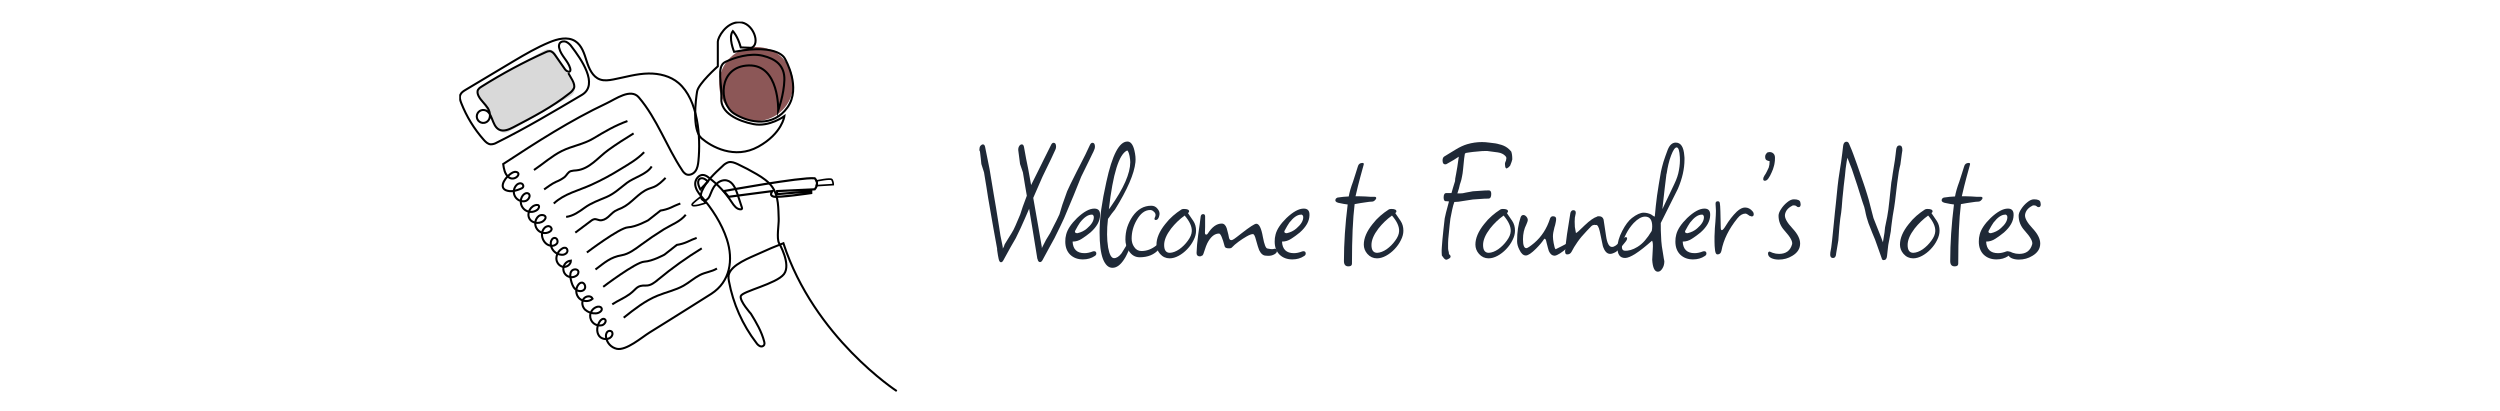 <svg width="1216" height="200" viewBox="0 0 1216 200" fill="none" xmlns="http://www.w3.org/2000/svg">
<g clip-path="url(#clip0_5208_24038)">
<g clip-path="url(#clip1_5208_24038)">
<rect x="231.16" y="43.797" width="42.788" height="25.67" rx="4" transform="rotate(-29.895 231.16 43.797)" fill="#D9D9D9"/>
<circle cx="367.811" cy="40.868" r="18.012" fill="#8C5757"/>
<path d="M436.202 190.234C436.202 190.234 395.996 164.166 381.042 118.303C377.118 119.784 373.25 121.454 369.446 123.2C365.276 125.148 355.254 128.721 354.385 133.977C354.281 134.917 354.338 135.868 354.555 136.788C356.577 147.707 361.153 157.991 367.909 166.801C368.342 167.47 368.944 168.014 369.654 168.377C370.015 168.544 370.426 168.573 370.807 168.457C371.188 168.34 371.513 168.087 371.72 167.746C371.902 167.243 371.902 166.692 371.72 166.19C370.46 161.305 367.871 156.874 365.244 152.614C365.244 152.614 359.67 146.393 360.312 144.03C360.955 141.666 377.716 138.074 381.326 133.316C384.935 128.557 378.957 118.303 378.957 118.303C377.641 116.047 378.863 109.114 378.762 106.505C378.56 101.381 378.762 95.715 375.839 91.253C373.949 88.391 370.989 86.431 368.035 84.692C365.081 82.952 361.95 81.314 358.8 79.826C357.389 79.196 355.827 78.528 354.316 78.912C353.213 79.296 352.222 79.945 351.431 80.803C347.506 84.402 343.469 88.158 341.352 93.055C340.722 94.58 340.559 96.868 342.133 97.404C343.362 97.814 344.584 96.685 345.106 95.513C345.995 93.477 346.53 91.593 348.048 89.891C349.409 88.366 351.5 87.314 353.503 87.761C356.419 88.391 357.805 91.675 358.744 94.517L360.866 100.965C360.914 101.063 360.939 101.171 360.939 101.28C360.939 101.389 360.914 101.497 360.866 101.595C360.803 101.67 360.722 101.729 360.631 101.768C360.541 101.806 360.442 101.822 360.344 101.816C358.353 101.929 356.967 99.963 355.878 98.299C352.882 93.696 349.097 89.659 344.697 86.374C344.002 85.762 343.167 85.329 342.266 85.114C340.017 84.774 338.096 87.181 338.14 89.456C338.184 91.732 339.595 93.742 341.088 95.456C346.284 101.393 351.059 108.774 353.522 116.318C356.854 126.522 355.141 136.99 346.013 142.889C342.354 145.253 338.656 147.559 334.952 149.86C328.616 153.793 322.355 157.82 315.974 161.715C312.194 164.047 304.635 170.652 299.981 169.656C298.634 169.343 297.414 168.628 296.483 167.604C295.553 166.581 294.956 165.298 294.771 163.927C294.693 163.505 294.702 163.072 294.798 162.653C294.893 162.235 295.073 161.841 295.326 161.494C295.459 161.33 295.624 161.195 295.812 161.097C295.999 160.999 296.204 160.939 296.414 160.922C296.625 160.905 296.837 160.931 297.037 160.998C297.238 161.065 297.422 161.171 297.581 161.311C297.767 161.567 297.879 161.869 297.907 162.185C297.935 162.5 297.876 162.817 297.738 163.101C296.787 165.446 293.026 165.471 291.477 163.467C289.927 161.463 290.337 158.469 291.723 156.351C292.245 155.551 293.228 154.757 294.066 155.211C295.282 155.872 294.173 157.832 292.806 158.198C292.106 158.367 291.377 158.371 290.675 158.211C289.974 158.051 289.318 157.73 288.761 157.274C288.204 156.818 287.76 156.239 287.464 155.582C287.168 154.926 287.028 154.21 287.055 153.49C287.116 152.553 287.452 151.654 288.021 150.907C288.59 150.16 289.367 149.599 290.255 149.293C291.036 149.034 292.044 149.066 292.51 149.746C293.392 151.038 291.357 152.4 289.795 152.425C288.851 152.482 287.905 152.352 287.011 152.043C286.117 151.734 285.293 151.251 284.586 150.622C283.25 149.293 282.759 147.03 283.798 145.454C284.838 143.879 287.521 143.564 288.246 145.309C286.52 146.929 283.477 146.759 281.77 145.145C280.89 144.255 280.366 143.073 280.296 141.823C280.227 140.573 280.616 139.34 281.392 138.358C281.706 137.937 282.148 137.63 282.652 137.482C284.258 137.116 285.298 139.669 284.158 140.853C283.017 142.038 280.914 141.704 279.748 140.564C278.583 139.423 278.066 137.759 277.688 136.152C277.355 134.734 277.109 133.127 277.922 131.923C278.734 130.719 281.071 130.662 281.348 132.112C281.387 132.535 281.299 132.961 281.096 133.334C280.893 133.708 280.584 134.013 280.208 134.211C279.69 134.538 279.104 134.744 278.495 134.813C277.885 134.881 277.268 134.81 276.691 134.605C276.113 134.4 275.589 134.067 275.158 133.63C274.728 133.193 274.403 132.664 274.206 132.082C274.01 131.501 273.948 130.883 274.026 130.274C274.103 129.666 274.317 129.083 274.653 128.569C274.988 128.056 275.435 127.625 275.961 127.309C276.487 126.994 277.078 126.802 277.688 126.748C277.688 128.639 275.616 130.133 273.758 129.793C272.864 129.549 272.073 129.02 271.506 128.287C270.939 127.553 270.626 126.655 270.615 125.727C270.638 124.78 270.894 123.853 271.361 123.028C271.828 122.204 272.491 121.507 273.292 121.001C273.566 120.773 273.893 120.617 274.243 120.548C274.593 120.478 274.954 120.498 275.295 120.603C275.481 120.723 275.64 120.88 275.762 121.065C275.884 121.249 275.967 121.457 276.004 121.676C276.041 121.894 276.033 122.117 275.979 122.332C275.925 122.547 275.827 122.748 275.692 122.923C275.397 123.262 275.028 123.529 274.615 123.704C274.201 123.878 273.753 123.956 273.304 123.931C272.564 123.907 271.835 123.736 271.161 123.429C270.486 123.121 269.879 122.684 269.374 122.141C268.87 121.598 268.477 120.96 268.22 120.265C267.962 119.569 267.845 118.83 267.875 118.089C267.969 116.935 268.75 115.618 269.903 115.732C271.056 115.845 271.553 117.471 270.911 118.429C270.544 118.874 270.062 119.21 269.518 119.4C268.974 119.59 268.388 119.627 267.824 119.507C264.259 118.965 262.332 113.986 264.587 111.181C264.838 110.824 265.168 110.53 265.552 110.321C265.935 110.112 266.361 109.995 266.798 109.977C267.667 110.022 268.498 110.879 268.265 111.717C268.092 112.178 267.747 112.553 267.301 112.763C266.289 113.337 265.098 113.512 263.963 113.253C262.829 112.994 261.831 112.321 261.167 111.364C260.503 110.408 260.22 109.238 260.374 108.083C260.528 106.929 261.107 105.874 261.998 105.124C263.176 104.135 265.708 104.551 265.355 106.051C265.296 106.263 265.2 106.464 265.072 106.643C263.377 109.164 258.98 108.969 257.513 106.335C256.045 103.7 258.143 99.843 261.166 99.685C261.356 99.667 261.547 99.691 261.727 99.755C262.571 100.101 262.136 101.425 261.418 101.986C260.474 102.74 259.289 103.126 258.082 103.074C256.875 103.021 255.728 102.534 254.852 101.701C253.977 100.868 253.432 99.746 253.319 98.543C253.206 97.339 253.532 96.135 254.237 95.154C254.867 94.309 255.957 93.629 256.889 94.082C258.533 94.895 257.072 97.606 255.258 97.864C254.3 98.011 253.321 97.854 252.457 97.416C251.592 96.977 250.887 96.28 250.439 95.42C249.991 94.561 249.823 93.582 249.959 92.623C250.094 91.663 250.527 90.769 251.195 90.068C251.447 89.768 251.765 89.531 252.123 89.372C252.481 89.214 252.87 89.139 253.261 89.154C253.455 89.168 253.644 89.224 253.815 89.316C253.986 89.408 254.136 89.535 254.255 89.689C254.373 89.843 254.458 90.02 254.504 90.209C254.55 90.398 254.556 90.595 254.521 90.786C254.326 91.416 253.639 91.706 253.028 91.933C251.371 92.564 249.652 93.156 247.901 92.973C241.948 92.343 245.098 87.099 247.901 84.893C248.827 84.169 249.91 83.4 251.05 83.633C254.143 84.263 250.162 88.561 247.271 86.091C245.513 84.597 245.072 82.101 244.751 79.788C260.946 69.162 277.506 58.511 295.055 50.242C299.464 48.181 306.783 42.748 310.727 47.368C319.652 57.83 324.181 71.318 331.784 82.757C332.231 83.555 332.87 84.228 333.642 84.717C335.192 85.524 337.201 84.673 338.228 83.261C339.255 81.849 339.538 80.028 339.715 78.288C340.88 66.73 339.652 48.578 330.052 40.372C326.084 36.988 320.673 35.683 315.463 35.753C309.631 35.828 304.031 37.568 298.349 38.645C296.189 39.061 293.902 39.389 291.836 38.645C288.246 37.385 286.494 33.37 285.348 29.734C284.202 26.097 283.005 22.064 279.786 20.015C276.082 17.664 271.207 18.906 267.188 20.589C261.116 23.104 255.497 26.375 249.954 29.664C242.089 34.311 234.244 38.998 226.421 43.725C225.457 44.305 224.437 44.948 223.971 45.975C223.341 47.292 223.845 48.83 224.374 50.185C226.946 56.704 230.633 62.725 235.271 67.977C236.184 69.011 237.262 70.076 238.635 70.202C239.695 70.203 240.735 69.911 241.639 69.358C255.825 62.318 269.355 54.232 282.992 46.177C291.54 41.135 282.362 28.36 278.079 22.75C277.408 21.726 276.481 20.896 275.389 20.343C274.262 19.883 272.75 20.135 272.158 21.194C271.85 21.857 271.79 22.608 271.988 23.311C272.769 26.998 276.284 29.557 277.329 33.188C278.022 35.709 275.767 35.04 274.81 33.685L270.167 27.043C269.475 26.047 268.618 24.963 267.415 24.862C266.721 24.864 266.038 25.042 265.431 25.379C254.615 30.255 244.151 35.876 234.112 42.2C233.486 42.528 232.951 43.007 232.556 43.593C232.015 44.532 232.292 45.792 232.821 46.776C233.929 48.956 235.97 50.526 237.268 52.587C238.565 54.648 238.893 57.811 236.884 59.204C236.462 59.506 235.973 59.698 235.459 59.765C234.945 59.832 234.423 59.771 233.939 59.587C233.454 59.404 233.022 59.104 232.681 58.713C232.341 58.323 232.101 57.855 231.985 57.35C231.868 56.844 231.878 56.319 232.013 55.818C232.148 55.318 232.404 54.858 232.759 54.481C233.114 54.103 233.557 53.819 234.047 53.654C234.538 53.488 235.063 53.446 235.573 53.532C239.63 54.162 239.063 61.013 242.66 62.986C244.839 64.177 247.516 63.024 249.721 61.877C259.125 56.98 268.618 52.038 276.907 45.446C277.875 44.792 278.659 43.9 279.181 42.856C280.025 40.757 277.292 37.353 276.422 35.532" stroke="black" stroke-miterlimit="10"/>
<path d="M365.44 23.256C370.139 21.541 366.297 10.815 359.651 10.815C353.006 10.815 349.145 18.321 349.145 20.268V32.268C349.145 32.268 339.696 40.638 339.066 44.501C338.436 48.365 336.49 63.163 341.208 67.241C345.926 71.319 357.295 77.754 368.879 71.319C380.463 64.884 381.521 56.508 381.521 56.508C381.521 56.508 374.233 61.871 366.511 60.371C358.788 58.871 350.43 54.793 350.858 47.924C351.286 41.054 348.288 32.262 352.792 30.119C357.295 27.976 364.797 25.613 371.015 27.113C377.232 28.613 381.723 31.833 381.521 38.917C381.32 46.001 378.523 53.722 378.523 53.722C378.523 53.722 379.153 31.405 364.155 31.833C349.157 32.262 349.522 50.495 357.081 55.247C364.64 59.999 376.161 61.896 383.027 52.241C389.893 42.586 381.95 28.859 381.95 28.859C381.95 28.859 379.38 20.917 357.081 25.209C357.081 25.209 354.077 18.125 356.451 15.125C356.451 15.125 358.813 17.483 360.313 23.06L365.44 23.256Z" stroke="black" stroke-miterlimit="10"/>
<path d="M259.725 82.688C264.247 79.638 268.405 75.875 273.312 73.43C278.218 70.984 283.831 70.209 288.574 67.36C294.174 64.001 298.992 61.133 305.184 58.877" stroke="black" stroke-miterlimit="10"/>
<path d="M285.455 122.809C285.455 122.809 301.322 110.797 305.398 110.583C309.473 110.368 315.262 107.148 315.262 107.148L321.265 102.427C323.04 102.16 324.771 101.656 326.411 100.927C328.559 99.856 330.915 98.992 330.915 98.992" stroke="black" stroke-miterlimit="10"/>
<path d="M293.393 139.513C293.393 139.513 309.26 127.494 313.335 127.279C317.411 127.065 323.199 123.851 323.199 123.851L329.202 119.13C330.977 118.86 332.708 118.353 334.349 117.624C335.817 116.906 337.32 116.262 338.852 115.695" stroke="black" stroke-miterlimit="10"/>
<path d="M303.369 154.519C308.522 150.423 313.762 146.275 319.854 143.805C324.017 142.091 328.521 141.177 332.452 138.971C335.204 137.42 337.579 135.246 340.382 133.796C343.185 132.347 346.108 132.215 348.728 130.607" stroke="black" stroke-miterlimit="10"/>
<path d="M264.656 92.129C266.678 90.78 268.234 89.45 270.521 88.416C271.987 87.849 273.368 87.079 274.621 86.129C275.73 85.177 276.209 83.689 277.689 83.23C278.55 83.023 279.43 82.905 280.316 82.876C286.791 82.246 290.967 76.498 295.912 72.937C299.886 70.076 304.019 67.448 308.188 64.883" stroke="black" stroke-miterlimit="10"/>
<path d="M297.801 148.032C300.516 146.217 303.608 145.014 306.248 143.079C309.832 140.451 309.542 138.711 314.229 138.888C316.49 138.969 318.43 137.4 320.162 135.951C326.849 130.4 333.924 125.334 341.333 120.793" stroke="black" stroke-miterlimit="10"/>
<path d="M269.355 98.993C274.445 94.184 281.5 92.69 287.704 89.848C292.563 87.632 297.274 85.105 301.808 82.284C305.921 79.763 309.946 77.52 313.316 74.016" stroke="black" stroke-miterlimit="10"/>
<path d="M275.377 105.503C278.885 105.031 281.676 102.982 284.441 100.991C287.591 98.697 291.37 97.373 294.942 95.861C298.721 94.26 301.65 91.449 304.875 88.984C308.428 86.268 314.576 84.837 316.982 80.955" stroke="black" stroke-miterlimit="10"/>
<path d="M289.637 131.08C294.166 127.695 296.849 125.111 302.411 124.147C305.932 123.517 308.886 121.216 311.759 119.105C315.37 116.429 319.087 113.908 322.908 111.542C326.442 109.361 330.958 107.76 333.553 104.445" stroke="black" stroke-miterlimit="10"/>
<path d="M279.824 113.154C282.369 111.259 284.907 109.356 287.44 107.444C287.909 107.029 288.474 106.736 289.084 106.594C289.94 106.48 290.747 106.959 291.603 107.104C293.096 107.362 294.576 106.568 295.735 105.591C296.894 104.615 297.89 103.423 299.181 102.629C300.225 102.075 301.302 101.585 302.406 101.161C307.281 98.911 310.462 93.806 315.464 91.858C316.327 91.524 317.221 91.291 318.072 90.925C320.295 89.974 322.046 88.209 323.741 86.514" stroke="black" stroke-miterlimit="10"/>
<path d="M340.634 92.117L344.331 88.278C344.331 88.278 341.919 85.682 340.231 87.087C338.542 88.493 340.634 92.117 340.634 92.117Z" stroke="black" stroke-miterlimit="10"/>
<path d="M336.635 99.448C336.452 101.149 343.135 98.767 343.135 98.767L340.899 95.666C340.899 95.666 336.704 98.811 336.635 99.448Z" stroke="black" stroke-width="0.82" stroke-miterlimit="10"/>
<path d="M352.086 92.936C352.086 92.936 389.546 86.066 396.273 86.715C398.793 89.394 396.273 92.079 396.273 92.079L378.006 92.936L377.887 94.436L394.579 93.043V93.9C394.579 93.9 378.491 96.257 376.205 95.614C373.918 94.972 375.726 92.936 375.726 92.936L354.391 95.728L352.086 92.936Z" stroke="black" stroke-width="1.06" stroke-miterlimit="10"/>
<path d="M397.142 88.021C397.142 88.021 404.002 86.515 404.645 87.391C405.059 88.123 405.276 88.951 405.274 89.792C405.274 89.792 397.867 90.284 397.231 90.29C396.594 90.296 398.012 89.351 397.142 88.021Z" stroke="black" stroke-width="0.82" stroke-miterlimit="10"/>
</g>
<path d="M981.957 126.265C980.511 126.265 979.268 126.004 978.227 125.484C977.244 124.963 976.752 124.241 976.752 123.315C976.752 122.679 977.041 122.361 977.619 122.361C977.562 122.361 978.024 122.563 979.007 122.968C979.99 123.315 981.031 123.489 982.13 123.489C985.484 123.489 987.595 121.927 988.462 118.805C988.809 117.475 987.595 115.277 984.819 112.212C982.853 110.072 981.87 107.644 981.87 104.926C981.87 104 982.275 102.931 983.084 101.716C983.894 100.444 984.877 99.345 986.034 98.42C987.19 97.437 988.289 96.945 989.33 96.945C991.18 96.945 992.221 97.408 992.453 98.333C992.51 98.507 992.539 98.68 992.539 98.854C992.597 99.027 992.626 99.201 992.626 99.374C992.626 100.299 992.279 100.762 991.585 100.762C991.18 100.762 990.862 100.617 990.631 100.328C990.342 100.039 989.937 99.895 989.416 99.895C989.301 99.895 989.156 99.895 988.983 99.895C988.809 99.895 988.665 99.952 988.549 100.068C986.467 101.109 985.282 102.555 984.993 104.405C984.761 106.024 986.005 108.28 988.723 111.171C991.151 113.774 992.366 116.202 992.366 118.458C992.366 120.944 991.093 122.939 988.549 124.443C986.583 125.657 984.385 126.265 981.957 126.265Z" fill="#1F2937"/>
<path d="M971.084 126.177C968.539 126.177 966.457 125.396 964.838 123.835C963.277 122.273 962.496 120.163 962.496 117.503C962.496 116.924 962.525 116.346 962.583 115.768C962.699 115.189 962.814 114.611 962.93 114.033C963.566 111.546 965.33 108.886 968.221 106.052C971.46 102.988 974.264 101.455 976.635 101.455C978.601 101.455 979.527 102.554 979.411 104.751C979.353 107.585 977.792 110.361 974.727 113.079C973.397 114.177 972.009 115.189 970.563 116.115C969.175 117.04 967.701 117.503 966.139 117.503H966.053C966.226 121.261 968.163 123.141 971.864 123.141C973.079 123.141 974.438 122.852 975.941 122.273C976.057 122.216 976.23 122.187 976.462 122.187C977.214 122.187 977.589 122.563 977.589 123.314C977.589 123.835 977.329 124.24 976.809 124.529C975.19 125.628 973.281 126.177 971.084 126.177ZM968.395 113.426C970.187 113.021 971.72 112.269 972.992 111.17C975.247 109.262 976.375 107.44 976.375 105.705V105.532C976.375 105.127 976.23 104.809 975.941 104.578C975.652 104.347 975.45 104.289 975.334 104.404C973.541 104.404 971.633 105.705 969.609 108.308C969.32 108.713 968.973 109.262 968.568 109.956C968.163 110.592 967.73 111.373 967.267 112.298C967.209 112.414 967.18 112.529 967.18 112.645C967.18 113.165 967.585 113.426 968.395 113.426Z" fill="#1F2937"/>
<path d="M950.752 129.559C949.306 129.559 948.584 128.692 948.584 126.957C948.584 118.34 949.191 109.174 950.405 99.459C949.827 99.344 949.22 99.257 948.584 99.199C948.005 99.083 947.427 98.968 946.849 98.852C945.23 98.621 944.42 98.158 944.42 97.464C944.42 96.77 944.767 96.337 945.461 96.163H945.374C944.854 96.163 944.94 96.134 945.634 96.076C946.328 95.961 947.225 95.845 948.323 95.729C949.422 95.614 950.29 95.556 950.926 95.556C951.273 93.532 951.967 91.132 953.008 88.356C953.586 86.679 954.048 85.233 954.395 84.019C954.8 82.747 955.118 81.735 955.35 80.983C955.639 79.826 956.391 79.248 957.605 79.248C958.125 79.248 958.328 79.508 958.212 80.029C957.749 81.648 957.171 83.759 956.477 86.361C955.783 88.906 955.032 91.942 954.222 95.469C954.742 95.469 955.379 95.469 956.13 95.469C956.94 95.469 957.865 95.498 958.906 95.556C959.947 95.614 960.843 95.671 961.595 95.729C962.405 95.729 963.041 95.729 963.503 95.729C964.024 95.729 964.284 95.932 964.284 96.337C964.284 96.683 964.053 97.059 963.59 97.464C963.185 97.869 962.723 98.071 962.202 98.071C961.508 98.071 960.467 98.187 959.08 98.418C957.692 98.592 955.928 98.881 953.788 99.286C952.921 106.399 952.487 116.056 952.487 128.258C952.487 129.125 951.909 129.559 950.752 129.559Z" fill="#1F2937"/>
<path d="M930.56 125.657C928.709 125.657 927.148 124.934 925.875 123.488C924.719 122.158 924.141 120.655 924.141 118.978C924.141 115.855 925.557 112.53 928.391 109.002C929.548 107.499 930.791 106.168 932.121 105.012C933.451 103.855 934.839 102.814 936.285 101.889C936.574 101.716 936.979 101.629 937.499 101.629C939.176 101.629 940.015 102.034 940.015 102.843C940.015 103.075 939.841 103.335 939.494 103.624V103.711C940.362 104.925 941.229 106.197 942.096 107.527C942.964 108.858 943.398 110.419 943.398 112.212C943.398 113.715 942.993 115.248 942.183 116.809C941.431 118.37 940.391 119.845 939.06 121.233C937.788 122.563 936.4 123.633 934.897 124.442C933.393 125.252 931.948 125.657 930.56 125.657ZM930.646 122.968C932.092 122.91 933.625 122.332 935.244 121.233C936.863 120.076 938.251 118.688 939.407 117.069C940.622 115.45 941.258 113.918 941.316 112.472C941.431 110.216 940.275 107.672 937.846 104.838C935.359 106.631 933.162 108.742 931.254 111.171C928.998 114.12 927.871 116.78 927.871 119.151C927.871 121.696 928.796 122.968 930.646 122.968Z" fill="#1F2937"/>
<path d="M916.198 126.523C915.677 126.523 915.359 126.205 915.244 125.569L912.034 116.548C911.687 115.796 911.253 114.755 910.733 113.425C910.212 112.095 909.576 110.476 908.825 108.567C908.535 107.758 908.246 106.833 907.957 105.792C907.668 104.751 907.408 103.594 907.176 102.322C906.887 100.992 906.598 100.009 906.309 99.373C906.078 98.679 905.875 98.072 905.702 97.551C905.528 97.031 905.239 96.105 904.834 94.775C904.43 93.445 903.967 91.971 903.446 90.351C902.926 88.674 902.406 87.113 901.885 85.667C901.422 84.164 901.047 83.036 900.757 82.284L898.589 76.733C898.358 77.716 898.184 78.67 898.068 79.595C897.953 80.463 897.837 81.272 897.721 82.024C897.664 82.949 897.548 84.135 897.374 85.581C897.201 86.968 896.999 88.645 896.767 90.612C896.767 90.612 896.709 91.219 896.594 92.433C896.478 93.59 896.334 94.978 896.16 96.597C896.044 98.158 895.929 99.604 895.813 100.934C895.697 102.206 895.611 103.016 895.553 103.363C895.437 104.172 895.293 105.127 895.119 106.225C895.003 107.266 894.859 108.625 894.685 110.302C894.57 111.979 894.396 114.206 894.165 116.982L893.124 123.14C893.066 124.702 892.546 125.482 891.563 125.482C890.464 125.482 890.03 124.615 890.262 122.88C890.377 122.244 890.522 121.434 890.695 120.451C890.869 119.41 891.013 118.225 891.129 116.895C891.476 113.367 891.765 110.534 891.996 108.394C892.228 106.254 892.401 104.491 892.517 103.103C892.69 101.715 892.835 100.385 892.951 99.112L893.818 90.525C893.934 89.6 894.078 88.414 894.252 86.968C894.483 85.523 894.743 83.817 895.032 81.85C895.322 80.289 895.669 77.86 896.073 74.564L896.507 70.921C896.681 69.591 897.23 68.926 898.155 68.926C898.676 68.926 899.08 69.244 899.37 69.88L900.757 73.176C900.815 73.234 901.047 73.841 901.451 74.998C901.914 76.154 902.521 77.831 903.273 80.029L906.482 89.311C906.772 90.12 907.032 90.901 907.263 91.653C907.495 92.347 907.813 93.359 908.217 94.689C908.738 96.308 909.2 97.985 909.605 99.72C910.068 101.397 910.617 103.507 911.253 106.052C911.6 106.862 912.034 107.96 912.555 109.348C913.133 110.736 913.798 112.413 914.55 114.379C914.665 114.668 914.839 115.102 915.07 115.68C915.301 116.259 915.562 116.982 915.851 117.849C916.545 113.917 916.892 111.488 916.892 110.563C917.181 109.232 917.528 107.527 917.933 105.445C918.337 103.305 918.684 100.761 918.974 97.811L919.928 88.79C920.159 87.633 920.39 86.159 920.622 84.366C920.911 82.573 921.258 80.434 921.663 77.947C921.778 77.138 921.894 76.241 922.01 75.258C922.125 74.275 922.212 73.523 922.27 73.003C922.385 71.499 922.935 70.747 923.918 70.747C924.901 70.747 925.364 71.557 925.306 73.176C925.248 73.581 925.161 74.13 925.046 74.824C924.988 75.518 924.872 76.386 924.699 77.427C924.467 79.162 924.352 80.029 924.352 80.029C924.12 80.838 923.86 82.024 923.571 83.585C923.34 85.089 923.079 86.939 922.79 89.137L921.749 97.898C921.691 98.592 921.547 99.604 921.316 100.934C921.084 102.206 920.853 103.565 920.622 105.011C920.448 106.457 920.275 107.729 920.101 108.828C919.928 109.926 919.841 110.62 919.841 110.91C919.841 111.661 919.667 112.876 919.321 114.553C918.974 116.172 918.684 117.704 918.453 119.15C918.395 119.728 918.308 120.48 918.193 121.405C918.077 122.273 917.962 123.314 917.846 124.528C917.73 125.858 917.181 126.523 916.198 126.523Z" fill="#1F2937"/>
<path d="M865.169 126.265C863.724 126.265 862.48 126.004 861.439 125.484C860.456 124.963 859.965 124.241 859.965 123.315C859.965 122.679 860.254 122.361 860.832 122.361C860.774 122.361 861.237 122.563 862.22 122.968C863.203 123.315 864.244 123.489 865.343 123.489C868.697 123.489 870.808 121.927 871.675 118.805C872.022 117.475 870.808 115.277 868.032 112.212C866.066 110.072 865.083 107.644 865.083 104.926C865.083 104 865.487 102.931 866.297 101.716C867.107 100.444 868.09 99.345 869.246 98.42C870.403 97.437 871.502 96.945 872.543 96.945C874.393 96.945 875.434 97.408 875.665 98.333C875.723 98.507 875.752 98.68 875.752 98.854C875.81 99.027 875.839 99.201 875.839 99.374C875.839 100.299 875.492 100.762 874.798 100.762C874.393 100.762 874.075 100.617 873.844 100.328C873.555 100.039 873.15 99.895 872.629 99.895C872.514 99.895 872.369 99.895 872.196 99.895C872.022 99.895 871.878 99.952 871.762 100.068C869.68 101.109 868.495 102.555 868.205 104.405C867.974 106.024 869.217 108.28 871.935 111.171C874.364 113.774 875.579 116.202 875.579 118.458C875.579 120.944 874.306 122.939 871.762 124.443C869.796 125.657 867.598 126.265 865.169 126.265Z" fill="#1F2937"/>
<path d="M858.404 87.923C857.883 87.923 857.623 87.634 857.623 87.055C857.623 86.593 857.825 86.043 858.23 85.407C858.693 84.771 859.098 84.077 859.445 83.325C859.792 82.573 860.081 81.966 860.312 81.504C860.601 80.636 860.746 79.595 860.746 78.381C860.168 78.323 859.647 78.15 859.184 77.861C858.78 77.571 858.577 77.051 858.577 76.299V76.126C858.577 75.721 858.693 75.345 858.924 74.998C859.213 74.593 859.474 74.304 859.705 74.13C860.168 74.015 860.486 73.957 860.659 73.957C861.469 73.957 862.105 74.188 862.567 74.651C863.088 75.114 863.348 75.808 863.348 76.733C863.348 77.832 863.29 78.641 863.175 79.162C863.117 79.682 863.001 80.231 862.828 80.81C862.596 81.793 862.22 82.834 861.7 83.933C861.237 85.031 860.717 85.985 860.139 86.795C859.618 87.547 859.04 87.923 858.404 87.923Z" fill="#1F2937"/>
<path d="M835.325 123.748C834.747 123.748 834.371 123.083 834.198 121.753C834.024 120.365 833.938 118.948 833.938 117.502C833.938 116.577 833.938 115.739 833.938 114.987C833.995 114.177 834.024 113.57 834.024 113.165C834.024 112.587 834.053 111.864 834.111 110.997C834.169 110.071 834.256 109.03 834.371 107.874C834.545 105.503 834.631 103.71 834.631 102.496C834.631 101.918 834.603 101.368 834.545 100.848C834.487 100.269 834.458 99.749 834.458 99.286V98.939C834.458 98.245 834.834 97.898 835.586 97.898C836.164 97.898 836.482 98.245 836.54 98.939C836.655 99.576 836.742 100.877 836.8 102.843C836.858 104.809 836.916 107.411 836.974 110.65C836.974 111.517 837.147 111.951 837.494 111.951C837.899 111.951 838.506 111.286 839.316 109.956C840.993 107.18 842.814 104.838 844.78 102.93C846.226 101.599 847.556 100.934 848.771 100.934C850.216 100.934 851.46 101.571 852.501 102.843C852.848 103.248 853.021 103.681 853.021 104.144C853.021 104.896 852.703 105.272 852.067 105.272C851.836 105.272 851.575 105.185 851.286 105.011L851.199 105.098C850.101 104.289 849.378 103.884 849.031 103.884C847.643 103.884 846.342 104.635 845.127 106.139C840.906 111.344 838.304 116.606 837.32 121.926C837.089 123.141 836.424 123.748 835.325 123.748Z" fill="#1F2937"/>
<path d="M823.498 126.177C820.953 126.177 818.871 125.396 817.252 123.835C815.691 122.273 814.91 120.163 814.91 117.503C814.91 116.924 814.939 116.346 814.997 115.768C815.113 115.189 815.228 114.611 815.344 114.033C815.98 111.546 817.744 108.886 820.635 106.052C823.874 102.988 826.678 101.455 829.049 101.455C831.015 101.455 831.941 102.554 831.825 104.751C831.767 107.585 830.206 110.361 827.141 113.079C825.811 114.177 824.423 115.189 822.977 116.115C821.589 117.04 820.115 117.503 818.553 117.503H818.467C818.64 121.261 820.577 123.141 824.278 123.141C825.493 123.141 826.852 122.852 828.355 122.273C828.471 122.216 828.645 122.187 828.876 122.187C829.628 122.187 830.004 122.563 830.004 123.314C830.004 123.835 829.743 124.24 829.223 124.529C827.604 125.628 825.695 126.177 823.498 126.177ZM820.809 113.426C822.601 113.021 824.134 112.269 825.406 111.17C827.661 109.262 828.789 107.44 828.789 105.705V105.532C828.789 105.127 828.645 104.809 828.355 104.578C828.066 104.347 827.864 104.289 827.748 104.404C825.955 104.404 824.047 105.705 822.023 108.308C821.734 108.713 821.387 109.262 820.982 109.956C820.577 110.592 820.144 111.373 819.681 112.298C819.623 112.414 819.594 112.529 819.594 112.645C819.594 113.165 819.999 113.426 820.809 113.426Z" fill="#1F2937"/>
<path d="M806.411 132.162C804.792 132.162 803.867 130.224 803.636 126.35L803.896 121.492C804.069 119.063 803.954 117.589 803.549 117.068C797.246 122.678 792.879 125.482 790.451 125.482C787.964 125.482 786.721 123.805 786.721 120.451C786.721 118.022 787.501 115.304 789.063 112.297C790.566 109.406 792.128 107.324 793.747 106.052C796.002 104.317 797.911 103.449 799.472 103.449C800.686 103.449 801.901 103.739 803.115 104.317C803.231 104.375 803.347 104.461 803.462 104.577C803.636 104.693 803.809 104.808 803.983 104.924C804.387 105.213 804.619 105.358 804.677 105.358C804.85 105.358 804.937 105.184 804.937 104.837C805.168 101.946 805.515 98.736 805.978 95.209C806.498 91.624 807.134 87.72 807.886 83.499C808.175 82.111 808.58 80.52 809.1 78.728C809.679 76.935 810.373 74.969 811.182 72.829C812.108 70.516 813.409 69.359 815.086 69.359C817.572 69.359 818.96 71.499 819.249 75.778C819.307 76.067 819.336 76.386 819.336 76.733C819.336 77.022 819.336 77.311 819.336 77.6C819.336 82.111 818.266 86.853 816.127 91.826L807.799 108.481C807.741 110.447 807.828 113.367 808.06 117.242C808.117 117.82 808.204 118.658 808.32 119.757C808.493 120.798 808.667 121.868 808.84 122.967C809.014 124.065 809.158 124.991 809.274 125.743C809.447 126.552 809.534 126.986 809.534 127.044C809.534 128.432 809.216 129.617 808.58 130.6C807.944 131.641 807.221 132.162 806.411 132.162ZM808.58 101.715L814.392 89.484C815.548 87.113 816.3 84.858 816.647 82.718C817.052 80.52 817.196 78.439 817.081 76.472C816.907 73.292 816.387 71.701 815.519 71.701C814.71 71.701 813.814 73.003 812.83 75.605C812.31 76.935 811.876 78.352 811.529 79.855C811.182 81.301 810.893 82.834 810.662 84.453L810.575 84.539C810.344 86.39 810.055 88.761 809.708 91.652C809.361 94.486 808.985 97.84 808.58 101.715ZM790.104 121.926C792.07 122.099 794.181 121.492 796.436 120.104C797.766 119.295 798.98 118.254 800.079 116.981C801.236 115.651 802.306 114.148 803.289 112.471H803.375C803.549 111.661 803.636 110.88 803.636 110.129C803.636 106.948 802.479 105.358 800.166 105.358C798.489 105.358 796.638 106.399 794.614 108.481C793.169 110.042 791.954 111.777 790.971 113.685C789.583 116.345 788.889 118.485 788.889 120.104C788.889 121.203 789.294 121.81 790.104 121.926Z" fill="#1F2937"/>
<path d="M762.279 123.749C761.412 123.749 761.094 122.968 761.325 121.407C761.498 119.383 761.788 116.896 762.192 113.947C762.655 110.94 763.204 107.47 763.841 103.537C764.13 102.67 764.592 102.236 765.228 102.236C766.038 102.236 766.443 102.612 766.443 103.364C766.443 103.422 766.443 103.537 766.443 103.711C766.443 103.827 766.414 103.971 766.356 104.145C766.24 104.665 766.125 105.243 766.009 105.88C765.951 106.458 765.922 107.094 765.922 107.788C765.922 108.598 765.951 109.465 766.009 110.39C766.125 111.315 766.298 112.299 766.53 113.339C766.877 113.339 768.293 112.096 770.78 109.61C773.267 107.239 775.291 105.822 776.852 105.359V105.272C777.026 105.215 777.199 105.186 777.373 105.186C777.546 105.186 777.691 105.186 777.806 105.186C778.905 105.186 779.628 105.706 779.975 106.747L781.189 114.814C781.71 118.342 782.664 120.105 784.052 120.105C784.63 120.105 785.208 119.903 785.787 119.498C786.596 118.92 787.377 118.313 788.129 117.677C788.88 116.983 789.545 116.26 790.124 115.508C790.471 115.392 790.702 115.335 790.818 115.335C791.223 115.335 791.425 115.595 791.425 116.115C791.425 116.462 791.194 116.925 790.731 117.503C789.979 118.428 789.199 119.383 788.389 120.366C787.579 121.291 786.77 122.014 785.96 122.534C784.861 123.17 783.936 123.488 783.184 123.488C781.623 123.488 780.437 122.216 779.628 119.672L778.153 112.646C777.633 110.275 776.968 109.205 776.158 109.436C776.1 109.436 776.014 109.436 775.898 109.436C775.84 109.378 775.753 109.349 775.638 109.349C775.406 109.349 775.117 109.407 774.77 109.523C774.481 109.638 774.192 109.841 773.903 110.13L771.821 112.299C770.028 114.149 768.525 115.942 767.31 117.677C766.096 119.411 765.113 121.031 764.361 122.534C763.898 123.344 763.204 123.749 762.279 123.749Z" fill="#1F2937"/>
<path d="M756.302 124.356C755.029 124.413 754.046 123.662 753.352 122.1C753.237 121.811 753.092 121.32 752.919 120.626C752.745 119.932 752.514 119.035 752.225 117.937C751.993 116.491 751.618 115.913 751.097 116.202C750.172 117.647 748.842 119.238 747.107 120.973C744.909 123.17 743.261 124.269 742.163 124.269C740.948 124.269 739.907 123.344 739.04 121.493C738.288 120.047 737.912 118.659 737.912 117.329C737.912 112.877 738.49 108.973 739.647 105.619C739.936 104.925 740.37 104.578 740.948 104.578C741.469 104.578 741.96 104.838 742.423 105.359C742.885 105.879 743.117 106.458 743.117 107.094C743.117 107.441 742.885 108.135 742.423 109.176C741.324 111.315 740.775 113.715 740.775 116.375C740.775 119.267 741.324 120.712 742.423 120.712C742.943 120.712 744.215 119.874 746.239 118.197C749.825 115.132 752.398 111.142 753.96 106.226C754.249 105.532 754.711 105.185 755.348 105.185C756.388 105.185 756.909 105.619 756.909 106.486C756.909 107.065 756.822 107.701 756.649 108.395C756.533 109.089 756.331 109.869 756.041 110.737C755.81 111.604 755.637 112.385 755.521 113.079C755.405 113.773 755.348 114.409 755.348 114.987C755.348 115.392 755.376 115.884 755.434 116.462C755.492 116.982 755.579 117.561 755.694 118.197C755.984 119.932 756.302 120.944 756.649 121.233C756.649 121.233 756.938 121.088 757.516 120.799C758.152 120.452 758.846 120.105 759.598 119.758C760.408 119.353 761.073 119.006 761.593 118.717C762.171 118.37 762.46 118.197 762.46 118.197C763.039 118.197 763.328 118.428 763.328 118.891C763.328 119.353 762.836 120.018 761.853 120.886C760.928 121.753 759.916 122.534 758.817 123.228C757.719 123.922 756.88 124.298 756.302 124.356Z" fill="#1F2937"/>
<path d="M724.054 125.657C722.203 125.657 720.642 124.934 719.37 123.488C718.213 122.158 717.635 120.655 717.635 118.978C717.635 115.855 719.052 112.53 721.885 109.002C723.042 107.499 724.285 106.168 725.615 105.012C726.945 103.855 728.333 102.814 729.779 101.889C730.068 101.716 730.473 101.629 730.993 101.629C732.67 101.629 733.509 102.034 733.509 102.843C733.509 103.075 733.335 103.335 732.988 103.624V103.711C733.856 104.925 734.723 106.197 735.591 107.527C736.458 108.858 736.892 110.419 736.892 112.212C736.892 113.715 736.487 115.248 735.677 116.809C734.926 118.37 733.885 119.845 732.555 121.233C731.282 122.563 729.894 123.633 728.391 124.442C726.887 125.252 725.442 125.657 724.054 125.657ZM724.141 122.968C725.586 122.91 727.119 122.332 728.738 121.233C730.357 120.076 731.745 118.688 732.902 117.069C734.116 115.45 734.752 113.918 734.81 112.472C734.926 110.216 733.769 107.672 731.34 104.838C728.854 106.631 726.656 108.742 724.748 111.171C722.492 114.12 721.365 116.78 721.365 119.151C721.365 121.696 722.29 122.968 724.141 122.968Z" fill="#1F2937"/>
<path d="M703.31 126.35L703.05 126.177C702.645 126.061 702.067 125.425 701.315 124.268C701.257 124.037 701.229 123.545 701.229 122.794C701.229 122.447 701.229 122.042 701.229 121.579C701.229 121.117 701.257 120.625 701.315 120.105C701.431 118.254 701.691 115.421 702.096 111.604L702.703 106.226C702.877 105.127 703.571 102.38 704.785 97.985C704.496 97.927 704.236 97.898 704.004 97.898C703.773 97.841 703.542 97.841 703.31 97.898C702.559 97.898 702.183 97.291 702.183 96.077C702.183 94.631 702.616 93.908 703.484 93.908C704.987 93.908 705.826 93.908 705.999 93.908C706.173 93.272 706.404 92.463 706.693 91.479C706.982 90.496 707.329 89.369 707.734 88.096C707.676 87.634 707.85 86.448 708.255 84.54C708.602 82.863 709.035 80.087 709.556 76.213C708.978 76.617 708.168 77.138 707.127 77.774C706.144 78.352 704.93 79.046 703.484 79.856C703.368 79.914 703.195 79.942 702.963 79.942C702.096 79.942 701.662 79.306 701.662 78.034C701.662 77.051 701.98 76.386 702.616 76.039L708.168 72.656C710.076 71.499 711.898 70.661 713.633 70.141C716.004 69.447 718.404 69.1 720.832 69.1C721.931 69.1 723.088 69.186 724.302 69.36C726.673 69.591 728.264 69.851 729.073 70.141C730.692 70.487 732.051 71.066 733.15 71.875C733.67 72.222 734.307 72.83 735.058 73.697C735.405 74.622 735.579 75.894 735.579 77.514C735.463 78.15 735.116 79.162 734.538 80.55C734.133 81.128 733.584 81.591 732.89 81.938C732.485 81.938 732.225 81.591 732.109 80.897C732.051 80.665 732.022 80.347 732.022 79.942C732.022 79.769 732.022 79.596 732.022 79.422C732.08 79.191 732.138 78.988 732.196 78.815C732.485 78.352 732.63 77.861 732.63 77.34C732.687 77.225 732.716 77.08 732.716 76.906C732.716 76.559 732.543 76.213 732.196 75.866C731.328 74.94 730.114 74.362 728.553 74.131C727.049 73.899 725.517 73.697 723.955 73.523C723.782 73.466 723.579 73.437 723.348 73.437C723.117 73.437 722.856 73.437 722.567 73.437C721.411 73.437 720.081 73.523 718.577 73.697C717.074 73.813 715.772 73.957 714.674 74.131C713.575 74.304 713.026 74.391 713.026 74.391C712.794 74.507 712.621 74.651 712.505 74.825C712.447 75.114 712.332 75.894 712.158 77.167C712.043 78.439 711.869 80.174 711.638 82.371C711.522 83.701 711.349 84.887 711.117 85.928C710.944 86.969 710.712 87.894 710.423 88.704L710.076 89.745C709.903 90.785 709.498 92.231 708.862 94.082H709.99C710.452 94.082 710.944 94.053 711.464 93.995C711.985 93.879 712.534 93.764 713.112 93.648C713.864 93.475 714.5 93.359 715.021 93.301C715.599 93.185 716.062 93.099 716.409 93.041C717.739 92.925 719.04 92.838 720.312 92.781C721.642 92.665 722.943 92.607 724.215 92.607C724.967 92.607 725.343 93.185 725.343 94.342C725.343 95.846 724.881 96.597 723.955 96.597C722.683 96.597 721.411 96.655 720.139 96.771C718.924 96.829 717.681 96.915 716.409 97.031L711.898 97.725C710.105 98.072 708.602 98.245 707.387 98.245C706.982 99.344 706.636 100.587 706.346 101.975C706.057 103.305 705.768 104.751 705.479 106.312C705.421 106.602 705.305 107.585 705.132 109.262C704.958 110.939 704.727 113.281 704.438 116.288C704.38 116.982 704.351 117.618 704.351 118.196C704.351 118.775 704.351 119.295 704.351 119.758C704.351 120.162 704.351 120.538 704.351 120.885C704.351 121.232 704.38 121.493 704.438 121.666L704.698 122.707L704.785 123.574C705.305 123.979 705.566 124.384 705.566 124.789C705.566 125.194 705.277 125.541 704.698 125.83C704.12 126.177 703.657 126.35 703.31 126.35Z" fill="#1F2937"/>
<path d="M669.769 125.657C667.918 125.657 666.357 124.934 665.084 123.488C663.928 122.158 663.35 120.655 663.35 118.978C663.35 115.855 664.766 112.53 667.6 109.002C668.757 107.499 670 106.168 671.33 105.012C672.66 103.855 674.048 102.814 675.494 101.889C675.783 101.716 676.188 101.629 676.708 101.629C678.385 101.629 679.224 102.034 679.224 102.843C679.224 103.075 679.05 103.335 678.703 103.624V103.711C679.571 104.925 680.438 106.197 681.305 107.527C682.173 108.858 682.607 110.419 682.607 112.212C682.607 113.715 682.202 115.248 681.392 116.809C680.64 118.37 679.6 119.845 678.269 121.233C676.997 122.563 675.609 123.633 674.106 124.442C672.602 125.252 671.156 125.657 669.769 125.657ZM669.855 122.968C671.301 122.91 672.834 122.332 674.453 121.233C676.072 120.076 677.46 118.688 678.616 117.069C679.831 115.45 680.467 113.918 680.525 112.472C680.64 110.216 679.484 107.672 677.055 104.838C674.568 106.631 672.371 108.742 670.463 111.171C668.207 114.12 667.08 116.78 667.08 119.151C667.08 121.696 668.005 122.968 669.855 122.968Z" fill="#1F2937"/>
<path d="M655.858 129.559C654.412 129.559 653.689 128.692 653.689 126.957C653.689 118.34 654.296 109.174 655.511 99.459C654.932 99.344 654.325 99.257 653.689 99.199C653.111 99.083 652.532 98.968 651.954 98.852C650.335 98.621 649.525 98.158 649.525 97.464C649.525 96.77 649.872 96.337 650.566 96.163H650.48C649.959 96.163 650.046 96.134 650.74 96.076C651.434 95.961 652.33 95.845 653.429 95.729C654.528 95.614 655.395 95.556 656.031 95.556C656.378 93.532 657.072 91.132 658.113 88.356C658.691 86.679 659.154 85.233 659.501 84.019C659.906 82.747 660.224 81.735 660.455 80.983C660.744 79.826 661.496 79.248 662.71 79.248C663.231 79.248 663.433 79.508 663.318 80.029C662.855 81.648 662.277 83.759 661.583 86.361C660.889 88.906 660.137 91.942 659.327 95.469C659.848 95.469 660.484 95.469 661.236 95.469C662.045 95.469 662.971 95.498 664.012 95.556C665.052 95.614 665.949 95.671 666.701 95.729C667.51 95.729 668.146 95.729 668.609 95.729C669.129 95.729 669.39 95.932 669.39 96.337C669.39 96.683 669.158 97.059 668.696 97.464C668.291 97.869 667.828 98.071 667.308 98.071C666.614 98.071 665.573 98.187 664.185 98.418C662.797 98.592 661.033 98.881 658.894 99.286C658.026 106.399 657.593 116.056 657.593 128.258C657.593 129.125 657.014 129.559 655.858 129.559Z" fill="#1F2937"/>
<path d="M628.597 126.177C626.053 126.177 623.971 125.396 622.352 123.835C620.79 122.273 620.01 120.163 620.01 117.503C620.01 116.924 620.039 116.346 620.097 115.768C620.212 115.189 620.328 114.611 620.443 114.033C621.08 111.546 622.843 108.886 625.735 106.052C628.973 102.988 631.778 101.455 634.149 101.455C636.115 101.455 637.04 102.554 636.925 104.751C636.867 107.585 635.305 110.361 632.241 113.079C630.911 114.177 629.523 115.189 628.077 116.115C626.689 117.04 625.214 117.503 623.653 117.503H623.566C623.74 121.261 625.677 123.141 629.378 123.141C630.592 123.141 631.951 122.852 633.455 122.273C633.571 122.216 633.744 122.187 633.975 122.187C634.727 122.187 635.103 122.563 635.103 123.314C635.103 123.835 634.843 124.24 634.322 124.529C632.703 125.628 630.795 126.177 628.597 126.177ZM625.908 113.426C627.701 113.021 629.233 112.269 630.506 111.17C632.761 109.262 633.889 107.44 633.889 105.705V105.532C633.889 105.127 633.744 104.809 633.455 104.578C633.166 104.347 632.963 104.289 632.848 104.404C631.055 104.404 629.147 105.705 627.123 108.308C626.834 108.713 626.487 109.262 626.082 109.956C625.677 110.592 625.243 111.373 624.781 112.298C624.723 112.414 624.694 112.529 624.694 112.645C624.694 113.165 625.099 113.426 625.908 113.426Z" fill="#1F2937"/>
<path d="M583.656 124.703C582.557 124.703 582.008 124.153 582.008 123.055C582.066 120.626 582.326 117.705 582.789 114.293C583.078 112.096 583.338 110.245 583.569 108.742C583.801 107.238 583.945 106.111 584.003 105.359C584.119 104.549 584.523 104.145 585.217 104.145C585.853 104.145 586.171 104.52 586.171 105.272C586.171 107.354 586.171 109.06 586.171 110.39C586.171 111.662 586.143 112.559 586.085 113.079V113.253C586.085 113.831 586.316 114.12 586.779 114.12C587.01 114.12 587.241 113.947 587.473 113.6C589.554 110.361 591.81 108.742 594.239 108.742C595.337 108.742 596.147 109.494 596.667 110.997C596.783 111.286 596.928 111.836 597.101 112.645C597.332 113.397 597.564 114.409 597.795 115.681C597.969 116.433 598.344 116.809 598.923 116.809C599.27 116.809 599.732 116.607 600.311 116.202C600.6 116.028 601.034 115.71 601.612 115.248C602.248 114.785 603.029 114.178 603.954 113.426C607.886 110.361 610.257 108.829 611.067 108.829C612.455 108.829 613.525 110.997 614.276 115.334C614.97 119.035 615.722 120.886 616.532 120.886C616.763 120.886 617.254 120.973 618.006 121.146C618.7 121.204 619.134 121.204 619.307 121.146C619.423 121.088 619.539 121.059 619.654 121.059C619.77 121.002 619.886 120.973 620.001 120.973C620.753 120.973 621.129 121.32 621.129 122.014C621.129 122.823 620.493 123.488 619.221 124.009C618.295 124.414 617.139 124.529 615.751 124.356C614.421 124.356 613.322 123.459 612.455 121.667C612.108 120.857 611.587 119.18 610.893 116.636C610.431 114.785 609.939 113.86 609.419 113.86C608.725 113.86 607.713 114.236 606.383 114.987C605.053 115.739 603.723 116.607 602.392 117.59C601.062 118.573 599.993 119.498 599.183 120.366C598.952 120.655 598.518 120.799 597.882 120.799C596.61 120.799 595.887 120.51 595.713 119.932C594.615 115.71 593.689 113.6 592.937 113.6C591.029 113.6 589.323 114.814 587.82 117.243C587.415 117.879 587.01 118.717 586.605 119.758C586.2 120.799 585.767 122.071 585.304 123.575C585.073 124.153 584.87 124.385 584.697 124.269C584.408 124.558 584.061 124.703 583.656 124.703Z" fill="#1F2937"/>
<path d="M568.929 125.657C567.078 125.657 565.517 124.934 564.245 123.488C563.088 122.158 562.51 120.655 562.51 118.978C562.51 115.855 563.927 112.53 566.76 109.002C567.917 107.499 569.16 106.168 570.49 105.012C571.82 103.855 573.208 102.814 574.654 101.889C574.943 101.716 575.348 101.629 575.868 101.629C577.545 101.629 578.384 102.034 578.384 102.843C578.384 103.075 578.21 103.335 577.863 103.624V103.711C578.731 104.925 579.598 106.197 580.466 107.527C581.333 108.858 581.767 110.419 581.767 112.212C581.767 113.715 581.362 115.248 580.552 116.809C579.801 118.37 578.76 119.845 577.43 121.233C576.157 122.563 574.769 123.633 573.266 124.442C571.762 125.252 570.317 125.657 568.929 125.657ZM569.016 122.968C570.461 122.91 571.994 122.332 573.613 121.233C575.232 120.076 576.62 118.688 577.777 117.069C578.991 115.45 579.627 113.918 579.685 112.472C579.801 110.216 578.644 107.672 576.215 104.838C573.729 106.631 571.531 108.742 569.623 111.171C567.367 114.12 566.24 116.78 566.24 119.151C566.24 121.696 567.165 122.968 569.016 122.968Z" fill="#1F2937"/>
<path d="M554.338 125.135C552.14 125.135 550.377 124.094 549.047 122.012C547.948 120.335 547.398 118.514 547.398 116.548C547.398 114.408 547.688 112.413 548.266 110.562C548.902 108.654 549.769 106.89 550.868 105.271C553.297 101.801 556.333 100.066 559.976 100.066C561.248 100.066 562.26 100.558 563.012 101.541C563.822 102.466 564.14 103.449 563.966 104.49C563.677 106.167 563.07 107.006 562.145 107.006C561.74 107.006 561.538 106.803 561.538 106.399C561.538 106.167 561.624 105.936 561.798 105.705H561.711C561.942 105.416 562.058 105.04 562.058 104.577C562.058 103.941 561.769 103.392 561.191 102.929C560.67 102.408 560.092 102.148 559.456 102.148C556.911 102.148 554.714 103.796 552.863 107.093C551.244 109.926 550.434 112.904 550.434 116.027C550.434 117.589 550.839 118.948 551.649 120.104C552.516 121.434 553.702 122.099 555.205 122.099C557.75 122.099 560.15 121.203 562.405 119.41C562.636 119.179 562.925 119.063 563.272 119.063C563.851 119.063 564.14 119.41 564.14 120.104C564.14 120.567 563.966 120.972 563.619 121.319C561.422 123.863 558.328 125.135 554.338 125.135Z" fill="#1F2937"/>
<path d="M541.172 130.254C539.206 130.312 537.645 128.895 536.488 126.004C535.389 123.112 534.84 118.775 534.84 112.992C534.84 109.696 535.1 106.024 535.621 101.976C536.199 97.87 537.037 93.359 538.136 88.444C540.97 75.374 544.382 68.84 548.372 68.84C549.933 68.84 551.061 70.257 551.755 73.09C552.275 75.23 552.449 77.167 552.275 78.902C551.697 84.511 548.372 92.203 542.3 101.976C541.895 102.438 541.403 103.046 540.825 103.797C540.305 104.549 539.669 105.446 538.917 106.486C538.801 107.816 538.685 109.118 538.57 110.39C538.512 111.662 538.483 112.877 538.483 114.033C538.483 116.115 538.657 118.255 539.004 120.452C539.64 123.864 540.594 125.57 541.866 125.57C543.08 125.57 544.295 124.789 545.509 123.228L548.025 119.151C548.314 118.688 548.69 118.457 549.152 118.457C549.731 118.457 550.02 118.746 550.02 119.324C550.02 119.44 549.991 119.556 549.933 119.671C549.933 119.787 549.904 119.903 549.846 120.018C549.21 121.464 548.632 122.707 548.112 123.748C547.649 124.731 547.215 125.512 546.81 126.09C545.018 128.866 543.138 130.254 541.172 130.254ZM548.285 73.177C544.295 74.912 541.317 84.454 539.35 101.802C539.524 101.629 539.784 101.282 540.131 100.761C546.55 91.624 549.76 84.338 549.76 78.902C549.76 78.497 549.731 78.064 549.673 77.601C549.615 77.081 549.528 76.502 549.413 75.866C549.066 74.305 548.69 73.408 548.285 73.177Z" fill="#1F2937"/>
<path d="M526.742 126.177C524.197 126.177 522.116 125.396 520.496 123.835C518.935 122.273 518.154 120.163 518.154 117.503C518.154 116.924 518.183 116.346 518.241 115.768C518.357 115.189 518.472 114.611 518.588 114.033C519.224 111.546 520.988 108.886 523.879 106.052C527.118 102.988 529.922 101.455 532.293 101.455C534.26 101.455 535.185 102.554 535.069 104.751C535.011 107.585 533.45 110.361 530.385 113.079C529.055 114.177 527.667 115.189 526.221 116.115C524.834 117.04 523.359 117.503 521.798 117.503H521.711C521.884 121.261 523.822 123.141 527.523 123.141C528.737 123.141 530.096 122.852 531.6 122.273C531.715 122.216 531.889 122.187 532.12 122.187C532.872 122.187 533.248 122.563 533.248 123.314C533.248 123.835 532.987 124.24 532.467 124.529C530.848 125.628 528.939 126.177 526.742 126.177ZM524.053 113.426C525.846 113.021 527.378 112.269 528.65 111.17C530.906 109.262 532.033 107.44 532.033 105.705V105.532C532.033 105.127 531.889 104.809 531.6 104.578C531.31 104.347 531.108 104.289 530.992 104.404C529.2 104.404 527.291 105.705 525.267 108.308C524.978 108.713 524.631 109.262 524.226 109.956C523.822 110.592 523.388 111.373 522.925 112.298C522.867 112.414 522.838 112.529 522.838 112.645C522.838 113.165 523.243 113.426 524.053 113.426Z" fill="#1F2937"/>
<path d="M486.869 127.565C486.349 127.565 485.973 127.016 485.741 125.917C485.683 125.512 485.568 124.934 485.394 124.182C485.279 123.43 485.134 122.476 484.961 121.32L485.047 121.233C484.006 115.681 482.532 107.354 480.623 96.251C480.45 94.979 480.19 93.302 479.843 91.22C479.496 89.138 479.091 86.68 478.628 83.847L477.327 79.77C477.269 79.076 477.183 78.208 477.067 77.167C476.951 76.126 476.807 74.912 476.633 73.524H476.46C476.402 73.351 476.373 73.091 476.373 72.743C476.373 71.992 476.547 71.385 476.894 70.922C477.298 70.459 477.703 70.228 478.108 70.228C478.628 70.228 478.975 70.633 479.149 71.442L481.317 82.198L483.399 94.776C483.688 96.28 484.035 98.304 484.44 100.848C484.845 103.393 485.337 106.458 485.915 110.043C486.088 111.373 486.32 112.877 486.609 114.554C486.956 116.231 487.332 118.081 487.736 120.105V120.886C488.141 120.423 488.459 119.729 488.691 118.804L492.074 113.339C492.71 112.356 493.346 111.113 493.982 109.609C494.676 108.048 495.428 106.284 496.237 104.318C496.526 103.335 496.931 102.092 497.452 100.588C498.03 99.085 498.695 97.292 499.447 95.21C499.273 94.053 499.013 92.55 498.666 90.699C498.377 88.791 498.001 86.507 497.538 83.847L496.151 79.77L495.283 73.091C495.225 72.339 495.37 71.674 495.717 71.095C496.064 70.517 496.497 70.228 497.018 70.228C497.538 70.228 497.885 70.633 498.059 71.442C498.406 73.409 498.753 75.317 499.1 77.167C499.505 78.96 499.852 80.666 500.141 82.285L501.529 90.005L504.738 83.586L507.948 77.081L511.157 70.662C511.504 69.852 511.938 69.447 512.458 69.447C513.268 69.447 513.673 70.083 513.673 71.356C513.673 71.876 513.557 72.368 513.326 72.83L511.157 77.514C510.752 78.324 510.203 79.452 509.509 80.897C508.873 82.285 508.063 83.962 507.08 85.928L502.57 96.251L504.998 110.043L506.733 120.105V120.713L507.601 118.978C507.89 118.342 508.295 117.561 508.815 116.636C509.393 115.71 510.058 114.612 510.81 113.339C511.273 112.414 511.88 111.2 512.632 109.696C513.441 108.193 514.338 106.371 515.321 104.231C515.668 103.017 516.13 101.484 516.709 99.634C517.345 97.726 518.125 95.528 519.051 93.041C519.687 91.538 521.219 88.386 523.648 83.586C524.111 82.719 524.689 81.591 525.383 80.203C526.135 78.816 526.973 77.167 527.899 75.259L530.067 70.662C530.414 69.852 530.848 69.447 531.368 69.447C532.178 69.447 532.583 70.083 532.583 71.356C532.583 71.876 532.467 72.368 532.236 72.83C532.004 73.466 531.686 74.16 531.282 74.912C530.935 75.664 530.53 76.502 530.067 77.428L525.903 85.928C524.863 88.531 523.648 91.538 522.26 94.95C520.872 98.304 519.311 102.034 517.576 106.14C517.056 107.354 516.391 108.771 515.581 110.39C514.829 112.009 513.933 113.831 512.892 115.855C512.256 117.011 511.446 118.486 510.463 120.279C509.48 122.072 508.352 124.153 507.08 126.524C506.733 127.16 506.328 127.479 505.866 127.479C505.23 127.479 504.825 126.958 504.651 125.917H504.565C504.507 125.512 504.42 124.963 504.304 124.269C504.189 123.517 504.044 122.621 503.871 121.58L502.223 111.431L500.574 101.542L498.579 106.14C497.885 107.759 497.163 109.378 496.411 110.997C495.659 112.617 494.878 114.236 494.069 115.855C492.681 118.168 490.686 121.725 488.083 126.524C487.736 127.218 487.332 127.565 486.869 127.565Z" fill="#1F2937"/>
</g>
<defs>
<clipPath id="clip0_5208_24038">
<rect width="1216" height="200" fill="white"/>
</clipPath>
<clipPath id="clip1_5208_24038">
<rect width="213" height="180" fill="white" transform="translate(223.373 10.5)"/>
</clipPath>
</defs>
</svg>
